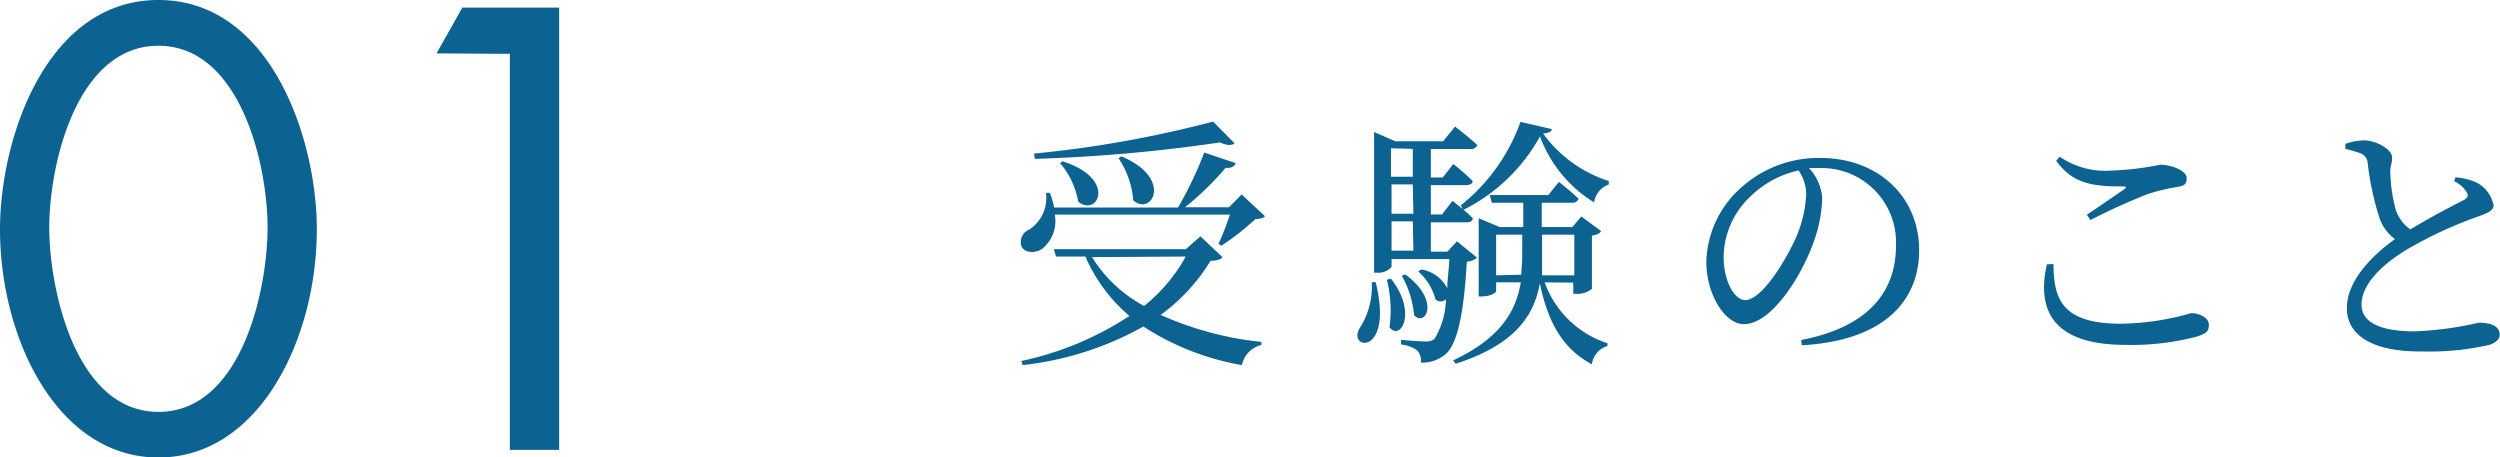 <svg xmlns="http://www.w3.org/2000/svg" viewBox="0 0 170.44 31.19"><g id="レイヤー_2" data-name="レイヤー 2"><path d="M21.6 15.64c0 7.44-3.92 15.55-10.8 15.55S0 23.08 0 15.64C0 9.44 3.16 0 10.8 0s10.8 9.44 10.8 15.64zm-18.24.16c.08 4.2 1.88 12.28 7.44 12.28s7.36-8 7.44-12.28S16.48 3.12 10.8 3.12s-7.52 8.4-7.44 12.68zm26.4-12.16L31.52.52h6.6v30.15h-3.36v-27zm56.48 11.1c-.12.14-.32.18-.66.2a17 17 0 01-2.31 1.81l-.2-.12a19 19 0 00.78-2H71.91A2.41 2.41 0 0171 17c-.5.29-1.17.24-1.37-.23a.92.92 0 01.54-1.12 2.57 2.57 0 001.14-2.5h.27a6.88 6.88 0 01.29 1h8.44a25.13 25.13 0 001.79-3.75l2.14.72c-.07.22-.29.36-.68.32a20.4 20.4 0 01-2.77 2.69h3l.86-.87zm-2.9 2.79c-.14.18-.36.23-.81.25a12.85 12.85 0 01-3.4 3.69A22.35 22.35 0 0086 23.31v.21a1.76 1.76 0 00-1.33 1.37 17.91 17.91 0 01-6.72-2.63 21.62 21.62 0 01-8.23 2.63l-.09-.28A21.54 21.54 0 0077 21.54a11 11 0 01-3-4.05h-2l-.16-.5h9l1-.88zm.83-7.76c-.18.16-.52.16-1-.06a108.62 108.62 0 01-12.62 1.12l-.05-.36a76.82 76.82 0 0012.2-2.18zM72.45 11c3.74 1.19 2.38 3.83 1.06 2.75a5.48 5.48 0 00-1.24-2.63zm2 6.53A9.42 9.42 0 0078 20.86a11.38 11.38 0 002.84-3.37zm2-6.87c3.57 1.49 2.07 4.12.81 3a6 6 0 00-1-2.87zm17.34 8.58c1.26 5.15-2.05 4.59-1.06 3.08a5.21 5.21 0 00.79-3.08zm12-10.44c0 .18-.22.27-.59.3a8.83 8.83 0 004.48 3.24v.24a1.52 1.52 0 00-1 1.22 8.89 8.89 0 01-3.69-4.5 12.11 12.11 0 01-5.21 5c.22.18.45.4.63.58 0 .19-.2.28-.45.28h-2.41v2h1.12l.66-.71 1.37 1.12a1.21 1.21 0 01-.7.27c-.21 3.8-.7 5.67-1.46 6.32a2.45 2.45 0 01-1.67.56 1.05 1.05 0 00-.25-.83 2.17 2.17 0 00-1.1-.4v-.32c.52.05 1.33.11 1.65.11a.94.94 0 00.62-.16 5.49 5.49 0 00.79-2.72.51.51 0 01-.72 0 3.77 3.77 0 00-1.17-1.89l.21-.14a2.43 2.43 0 011.77 1.29c0-.59.11-1.26.14-2h-3.94v.54a1.2 1.2 0 01-1 .39h-.19V9l1.44.63h3.27l.81-1s.94.72 1.52 1.26a.45.45 0 01-.47.27h-2.7v1.94h.81l.72-.92a15.71 15.71 0 011.32 1.16c0 .19-.2.28-.43.28h-2.42v2h.76l.72-.93.7.57-.14-.26a12.74 12.74 0 004.07-5.69zM94.83 19c1.82 2.31.65 4.29-.1 3.31a8.5 8.5 0 00-.18-3.24zm0-8.89v1.94h1.49v-1.9zm1.49 2.46h-1.45v2h1.49zm0 2.52h-1.45v2h1.49zm-.52 3.62c2.41 1.75 1.42 3.6.61 2.79a6.77 6.77 0 00-.84-2.7zm9.51.54a6.76 6.76 0 004.28 4.15v.19a1.49 1.49 0 00-1.06 1.25c-2-1.07-3-2.87-3.55-5.53-.38 2.19-1.69 4.19-5.74 5.49l-.17-.23c3.14-1.48 4.27-3.26 4.61-5.32H102v.6c0 .11-.38.36-1 .36h-.19v-5.33l1.44.6h1.6v-1.66h-2.14l-.15-.52h4l.72-.9s.83.65 1.34 1.15a.42.42 0 01-.44.27h-2.07v1.66h2.09l.61-.72 1.35 1c-.09.15-.27.24-.63.31v3.62a1.51 1.51 0 01-1.08.34h-.19v-.76zm-1.59-.52c0-.41.06-.84.06-1.28V16H102v2.77zm1.41-2.73v2.77h2.2V16zm17.67 7.18c4.45-.86 6.46-3.18 6.46-6.43a5.07 5.07 0 00-5.26-5.29h-.67a3.36 3.36 0 01.9 2 9.25 9.25 0 01-.57 3c-.76 2.2-2.83 5.64-4.77 5.64-1.28 0-2.56-2-2.56-4.27a7 7 0 012.48-5.13 7.85 7.85 0 015.31-1.93c3.84 0 6.72 2.56 6.72 6.31 0 3.09-2 6.12-8 6.46zm-.18-11.56a6.77 6.77 0 00-3.33 1.82 5.75 5.75 0 00-1.78 4.07c0 1.64.73 2.95 1.47 2.95 1.14 0 2.78-2.73 3.48-4.3a8.41 8.41 0 00.68-2.92 2.92 2.92 0 00-.52-1.62zM140 18c0 2.38.58 4.07 4.58 4.07a18 18 0 004.8-.72c.53 0 1.21.29 1.21.78s-.18.59-.79.81a17.41 17.41 0 01-4.92.57c-4.79 0-6.07-2.25-5.33-5.49zm2.27-3.36c.85-.56 1.91-1.3 2.54-1.73.18-.15.16-.2-.09-.2-2 0-3.4-.16-4.54-1.75l.24-.28a5.47 5.47 0 003.49.95 20.06 20.06 0 003.37-.4c.73 0 1.8.4 1.8.9s-.22.54-.72.63a12.48 12.48 0 00-1.93.47 41.47 41.47 0 00-3.91 1.77zm25.13-2.55a4.43 4.43 0 011.39.33A2.22 2.22 0 01170 14c0 .36-.41.54-1.17.8a28.63 28.63 0 00-4.53 2.09c-1.5.86-3.3 2.3-3.3 3.88 0 1.07 1 1.82 3.64 1.82A23.7 23.7 0 00169 22c.76 0 1.42.2 1.42.83 0 .29-.3.56-.7.68a18.33 18.33 0 01-4.59.45C162 24 160 23 160 21s2-3.79 3.28-4.7a3 3 0 01-1.06-1.45 19.26 19.26 0 01-.8-3.73.77.77 0 00-.52-.68 9.58 9.58 0 00-1-.29v-.34a3.93 3.93 0 011.24-.24c.93 0 1.92.65 1.94 1.12s-.12.57-.12 1a10.6 10.6 0 00.37 2.6 2.61 2.61 0 001 1.35c1.31-.8 3-1.68 3.64-2 .27-.14.32-.29.21-.52a2 2 0 00-.86-.76z" fill="#0c6290" id="画像化"/></g></svg>